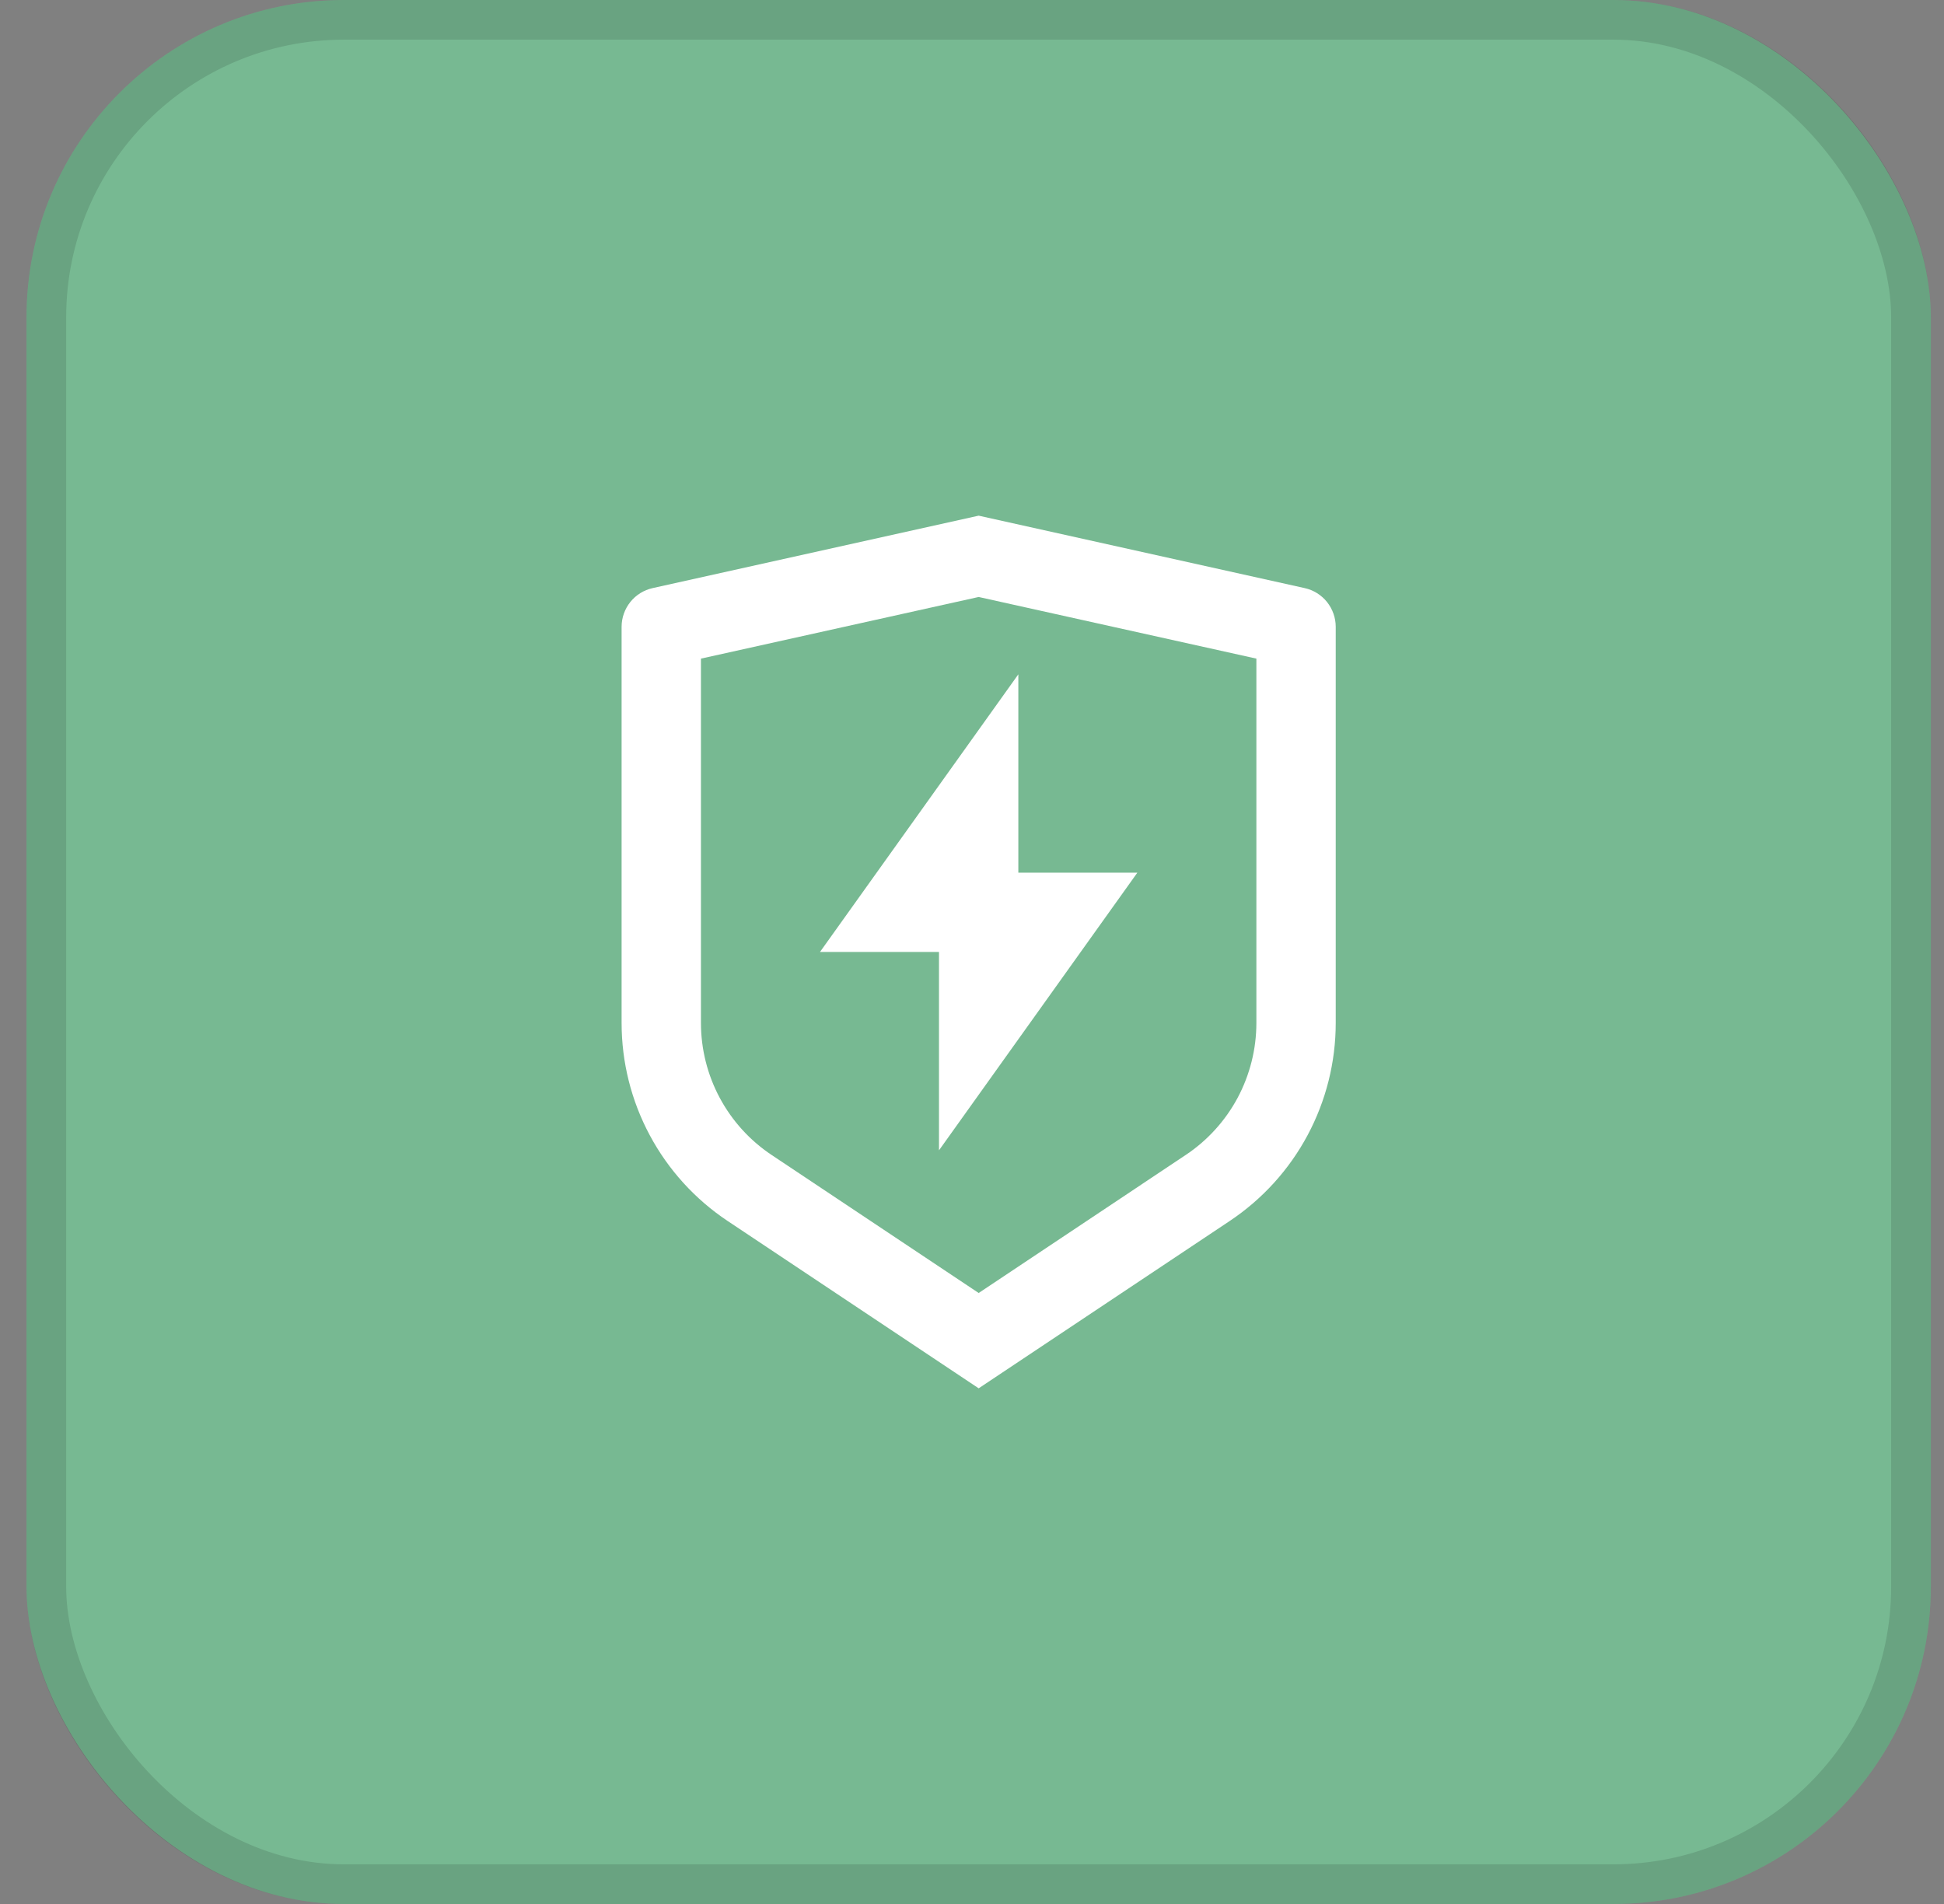 <svg xmlns="http://www.w3.org/2000/svg" width="49" height="48" viewBox="0 0 49 48" fill="none"><rect x="0" y="0" width="49" height="48" fill="#808080" stroke="none"/><rect x="0.668" width="48" height="48" rx="8" fill="#77B992"></rect><g clip-path="url(#clip0_3977_537437)"><path d="M16.451 14.826L24.668 13L32.885 14.826C33.107 14.875 33.306 14.999 33.448 15.176C33.59 15.354 33.668 15.575 33.668 15.802V25.789C33.668 26.777 33.424 27.749 32.958 28.62C32.492 29.491 31.818 30.233 30.996 30.781L24.668 35L18.34 30.781C17.518 30.233 16.844 29.491 16.378 28.62C15.912 27.75 15.668 26.778 15.668 25.79V15.802C15.668 15.575 15.746 15.354 15.888 15.176C16.03 14.999 16.229 14.875 16.451 14.826V14.826ZM17.668 16.604V25.789C17.668 26.448 17.831 27.096 18.141 27.676C18.452 28.257 18.901 28.752 19.449 29.117L24.668 32.597L29.887 29.117C30.435 28.752 30.884 28.257 31.195 27.677C31.505 27.096 31.668 26.448 31.668 25.79V16.604L24.668 15.05L17.668 16.604ZM25.668 22H28.668L23.668 29V24H20.668L25.668 17V22Z" fill="white"></path></g><rect x="1.168" y="0.5" width="47" height="47" rx="7.5" stroke="black" stroke-opacity="0.12"></rect><defs><clipPath id="clip0_3977_537437"><rect width="24" height="24" fill="white" transform="translate(12.668 12)"></rect></clipPath></defs></svg>